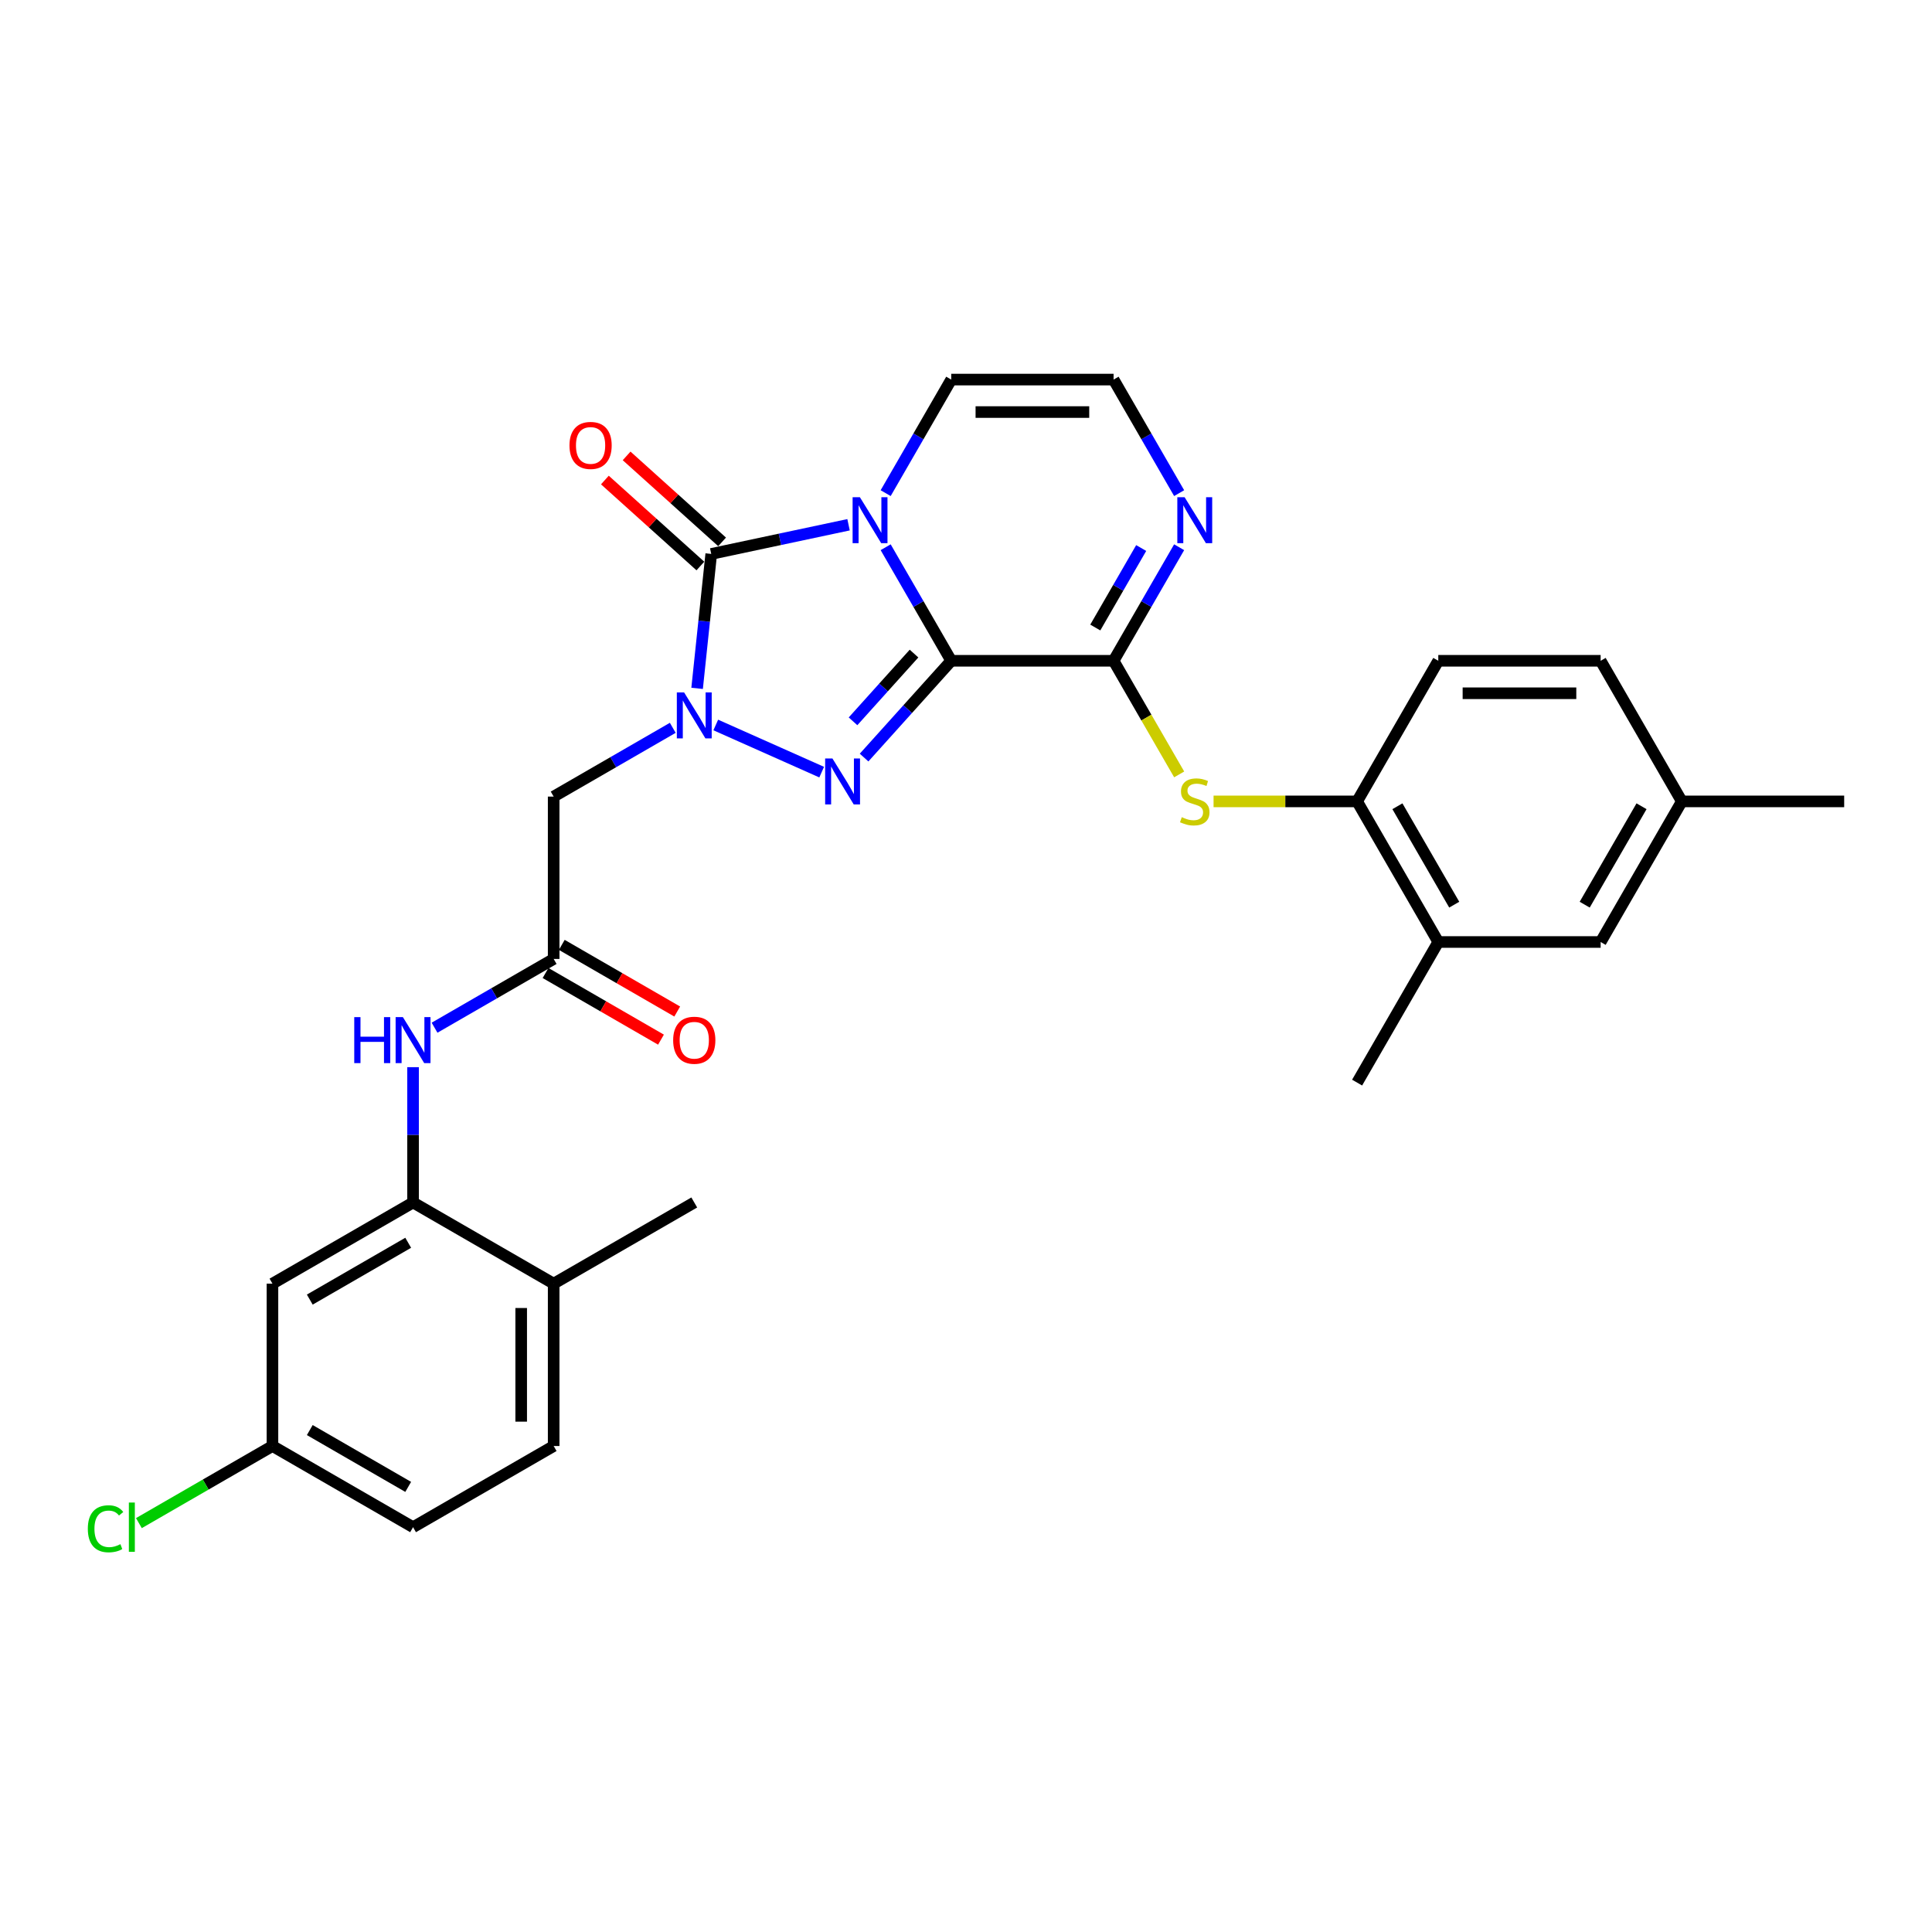 <?xml version='1.0' encoding='iso-8859-1'?>
<svg version='1.1' baseProfile='full'
              xmlns='http://www.w3.org/2000/svg'
                      xmlns:rdkit='http://www.rdkit.org/xml'
                      xmlns:xlink='http://www.w3.org/1999/xlink'
                  xml:space='preserve'
width='1000px' height='1000px' viewBox='0 0 1000 1000'>
<!-- END OF HEADER -->
<rect style='opacity:1.0;fill:#FFFFFF;stroke:none' width='1000' height='1000' x='0' y='0'> </rect>
<path class='bond-0' d='M 492.352,342.024 L 475.385,312.636' style='fill:none;fill-rule:evenodd;stroke:#000000;stroke-width:6px;stroke-linecap:butt;stroke-linejoin:miter;stroke-opacity:1' />
<path class='bond-0' d='M 475.385,312.636 L 458.417,283.248' style='fill:none;fill-rule:evenodd;stroke:#0000FF;stroke-width:6px;stroke-linecap:butt;stroke-linejoin:miter;stroke-opacity:1' />
<path class='bond-2' d='M 492.352,342.024 L 469.8,367.071' style='fill:none;fill-rule:evenodd;stroke:#000000;stroke-width:6px;stroke-linecap:butt;stroke-linejoin:miter;stroke-opacity:1' />
<path class='bond-2' d='M 469.8,367.071 L 447.248,392.117' style='fill:none;fill-rule:evenodd;stroke:#0000FF;stroke-width:6px;stroke-linecap:butt;stroke-linejoin:miter;stroke-opacity:1' />
<path class='bond-2' d='M 473.096,338.292 L 457.31,355.825' style='fill:none;fill-rule:evenodd;stroke:#000000;stroke-width:6px;stroke-linecap:butt;stroke-linejoin:miter;stroke-opacity:1' />
<path class='bond-2' d='M 457.31,355.825 L 441.523,373.357' style='fill:none;fill-rule:evenodd;stroke:#0000FF;stroke-width:6px;stroke-linecap:butt;stroke-linejoin:miter;stroke-opacity:1' />
<path class='bond-4' d='M 492.352,342.024 L 576.387,342.024' style='fill:none;fill-rule:evenodd;stroke:#000000;stroke-width:6px;stroke-linecap:butt;stroke-linejoin:miter;stroke-opacity:1' />
<path class='bond-3' d='M 439.208,271.612 L 403.672,279.166' style='fill:none;fill-rule:evenodd;stroke:#0000FF;stroke-width:6px;stroke-linecap:butt;stroke-linejoin:miter;stroke-opacity:1' />
<path class='bond-3' d='M 403.672,279.166 L 368.135,286.719' style='fill:none;fill-rule:evenodd;stroke:#000000;stroke-width:6px;stroke-linecap:butt;stroke-linejoin:miter;stroke-opacity:1' />
<path class='bond-11' d='M 458.417,255.247 L 475.385,225.859' style='fill:none;fill-rule:evenodd;stroke:#0000FF;stroke-width:6px;stroke-linecap:butt;stroke-linejoin:miter;stroke-opacity:1' />
<path class='bond-11' d='M 475.385,225.859 L 492.352,196.471' style='fill:none;fill-rule:evenodd;stroke:#000000;stroke-width:6px;stroke-linecap:butt;stroke-linejoin:miter;stroke-opacity:1' />
<path class='bond-1' d='M 370.478,375.248 L 425.3,399.656' style='fill:none;fill-rule:evenodd;stroke:#0000FF;stroke-width:6px;stroke-linecap:butt;stroke-linejoin:miter;stroke-opacity:1' />
<path class='bond-5' d='M 348.225,376.718 L 317.4,394.515' style='fill:none;fill-rule:evenodd;stroke:#0000FF;stroke-width:6px;stroke-linecap:butt;stroke-linejoin:miter;stroke-opacity:1' />
<path class='bond-5' d='M 317.4,394.515 L 286.575,412.312' style='fill:none;fill-rule:evenodd;stroke:#000000;stroke-width:6px;stroke-linecap:butt;stroke-linejoin:miter;stroke-opacity:1' />
<path class='bond-30' d='M 360.823,356.294 L 364.479,321.507' style='fill:none;fill-rule:evenodd;stroke:#0000FF;stroke-width:6px;stroke-linecap:butt;stroke-linejoin:miter;stroke-opacity:1' />
<path class='bond-30' d='M 364.479,321.507 L 368.135,286.719' style='fill:none;fill-rule:evenodd;stroke:#000000;stroke-width:6px;stroke-linecap:butt;stroke-linejoin:miter;stroke-opacity:1' />
<path class='bond-15' d='M 373.758,280.474 L 349.046,258.223' style='fill:none;fill-rule:evenodd;stroke:#000000;stroke-width:6px;stroke-linecap:butt;stroke-linejoin:miter;stroke-opacity:1' />
<path class='bond-15' d='M 349.046,258.223 L 324.334,235.972' style='fill:none;fill-rule:evenodd;stroke:#FF0000;stroke-width:6px;stroke-linecap:butt;stroke-linejoin:miter;stroke-opacity:1' />
<path class='bond-15' d='M 362.512,292.964 L 337.8,270.713' style='fill:none;fill-rule:evenodd;stroke:#000000;stroke-width:6px;stroke-linecap:butt;stroke-linejoin:miter;stroke-opacity:1' />
<path class='bond-15' d='M 337.8,270.713 L 313.088,248.462' style='fill:none;fill-rule:evenodd;stroke:#FF0000;stroke-width:6px;stroke-linecap:butt;stroke-linejoin:miter;stroke-opacity:1' />
<path class='bond-6' d='M 576.387,342.024 L 593.364,371.429' style='fill:none;fill-rule:evenodd;stroke:#000000;stroke-width:6px;stroke-linecap:butt;stroke-linejoin:miter;stroke-opacity:1' />
<path class='bond-6' d='M 593.364,371.429 L 610.341,400.834' style='fill:none;fill-rule:evenodd;stroke:#CCCC00;stroke-width:6px;stroke-linecap:butt;stroke-linejoin:miter;stroke-opacity:1' />
<path class='bond-7' d='M 576.387,342.024 L 593.354,312.636' style='fill:none;fill-rule:evenodd;stroke:#000000;stroke-width:6px;stroke-linecap:butt;stroke-linejoin:miter;stroke-opacity:1' />
<path class='bond-7' d='M 593.354,312.636 L 610.322,283.248' style='fill:none;fill-rule:evenodd;stroke:#0000FF;stroke-width:6px;stroke-linecap:butt;stroke-linejoin:miter;stroke-opacity:1' />
<path class='bond-7' d='M 566.922,324.804 L 578.799,304.232' style='fill:none;fill-rule:evenodd;stroke:#000000;stroke-width:6px;stroke-linecap:butt;stroke-linejoin:miter;stroke-opacity:1' />
<path class='bond-7' d='M 578.799,304.232 L 590.676,283.661' style='fill:none;fill-rule:evenodd;stroke:#0000FF;stroke-width:6px;stroke-linecap:butt;stroke-linejoin:miter;stroke-opacity:1' />
<path class='bond-8' d='M 286.575,412.312 L 286.575,496.347' style='fill:none;fill-rule:evenodd;stroke:#000000;stroke-width:6px;stroke-linecap:butt;stroke-linejoin:miter;stroke-opacity:1' />
<path class='bond-12' d='M 628.136,414.801 L 665.288,414.801' style='fill:none;fill-rule:evenodd;stroke:#CCCC00;stroke-width:6px;stroke-linecap:butt;stroke-linejoin:miter;stroke-opacity:1' />
<path class='bond-12' d='M 665.288,414.801 L 702.44,414.801' style='fill:none;fill-rule:evenodd;stroke:#000000;stroke-width:6px;stroke-linecap:butt;stroke-linejoin:miter;stroke-opacity:1' />
<path class='bond-13' d='M 610.322,255.247 L 593.354,225.859' style='fill:none;fill-rule:evenodd;stroke:#0000FF;stroke-width:6px;stroke-linecap:butt;stroke-linejoin:miter;stroke-opacity:1' />
<path class='bond-13' d='M 593.354,225.859 L 576.387,196.471' style='fill:none;fill-rule:evenodd;stroke:#000000;stroke-width:6px;stroke-linecap:butt;stroke-linejoin:miter;stroke-opacity:1' />
<path class='bond-10' d='M 286.575,496.347 L 255.75,514.144' style='fill:none;fill-rule:evenodd;stroke:#000000;stroke-width:6px;stroke-linecap:butt;stroke-linejoin:miter;stroke-opacity:1' />
<path class='bond-10' d='M 255.75,514.144 L 224.924,531.941' style='fill:none;fill-rule:evenodd;stroke:#0000FF;stroke-width:6px;stroke-linecap:butt;stroke-linejoin:miter;stroke-opacity:1' />
<path class='bond-18' d='M 282.373,503.625 L 312.249,520.873' style='fill:none;fill-rule:evenodd;stroke:#000000;stroke-width:6px;stroke-linecap:butt;stroke-linejoin:miter;stroke-opacity:1' />
<path class='bond-18' d='M 312.249,520.873 L 342.124,538.122' style='fill:none;fill-rule:evenodd;stroke:#FF0000;stroke-width:6px;stroke-linecap:butt;stroke-linejoin:miter;stroke-opacity:1' />
<path class='bond-18' d='M 290.777,489.069 L 320.652,506.318' style='fill:none;fill-rule:evenodd;stroke:#000000;stroke-width:6px;stroke-linecap:butt;stroke-linejoin:miter;stroke-opacity:1' />
<path class='bond-18' d='M 320.652,506.318 L 350.528,523.567' style='fill:none;fill-rule:evenodd;stroke:#FF0000;stroke-width:6px;stroke-linecap:butt;stroke-linejoin:miter;stroke-opacity:1' />
<path class='bond-9' d='M 213.798,622.4 L 213.798,587.382' style='fill:none;fill-rule:evenodd;stroke:#000000;stroke-width:6px;stroke-linecap:butt;stroke-linejoin:miter;stroke-opacity:1' />
<path class='bond-9' d='M 213.798,587.382 L 213.798,552.365' style='fill:none;fill-rule:evenodd;stroke:#0000FF;stroke-width:6px;stroke-linecap:butt;stroke-linejoin:miter;stroke-opacity:1' />
<path class='bond-14' d='M 213.798,622.4 L 141.022,664.417' style='fill:none;fill-rule:evenodd;stroke:#000000;stroke-width:6px;stroke-linecap:butt;stroke-linejoin:miter;stroke-opacity:1' />
<path class='bond-14' d='M 211.285,643.258 L 160.342,672.67' style='fill:none;fill-rule:evenodd;stroke:#000000;stroke-width:6px;stroke-linecap:butt;stroke-linejoin:miter;stroke-opacity:1' />
<path class='bond-17' d='M 213.798,622.4 L 286.575,664.417' style='fill:none;fill-rule:evenodd;stroke:#000000;stroke-width:6px;stroke-linecap:butt;stroke-linejoin:miter;stroke-opacity:1' />
<path class='bond-31' d='M 492.352,196.471 L 576.387,196.471' style='fill:none;fill-rule:evenodd;stroke:#000000;stroke-width:6px;stroke-linecap:butt;stroke-linejoin:miter;stroke-opacity:1' />
<path class='bond-31' d='M 504.957,213.278 L 563.782,213.278' style='fill:none;fill-rule:evenodd;stroke:#000000;stroke-width:6px;stroke-linecap:butt;stroke-linejoin:miter;stroke-opacity:1' />
<path class='bond-16' d='M 702.44,414.801 L 744.457,487.577' style='fill:none;fill-rule:evenodd;stroke:#000000;stroke-width:6px;stroke-linecap:butt;stroke-linejoin:miter;stroke-opacity:1' />
<path class='bond-16' d='M 723.298,417.314 L 752.71,468.257' style='fill:none;fill-rule:evenodd;stroke:#000000;stroke-width:6px;stroke-linecap:butt;stroke-linejoin:miter;stroke-opacity:1' />
<path class='bond-20' d='M 702.44,414.801 L 744.457,342.024' style='fill:none;fill-rule:evenodd;stroke:#000000;stroke-width:6px;stroke-linecap:butt;stroke-linejoin:miter;stroke-opacity:1' />
<path class='bond-22' d='M 141.022,664.417 L 141.022,748.453' style='fill:none;fill-rule:evenodd;stroke:#000000;stroke-width:6px;stroke-linecap:butt;stroke-linejoin:miter;stroke-opacity:1' />
<path class='bond-19' d='M 744.457,487.577 L 828.493,487.577' style='fill:none;fill-rule:evenodd;stroke:#000000;stroke-width:6px;stroke-linecap:butt;stroke-linejoin:miter;stroke-opacity:1' />
<path class='bond-27' d='M 744.457,487.577 L 702.44,560.354' style='fill:none;fill-rule:evenodd;stroke:#000000;stroke-width:6px;stroke-linecap:butt;stroke-linejoin:miter;stroke-opacity:1' />
<path class='bond-21' d='M 286.575,664.417 L 286.575,748.453' style='fill:none;fill-rule:evenodd;stroke:#000000;stroke-width:6px;stroke-linecap:butt;stroke-linejoin:miter;stroke-opacity:1' />
<path class='bond-21' d='M 269.768,677.023 L 269.768,735.847' style='fill:none;fill-rule:evenodd;stroke:#000000;stroke-width:6px;stroke-linecap:butt;stroke-linejoin:miter;stroke-opacity:1' />
<path class='bond-28' d='M 286.575,664.417 L 359.351,622.4' style='fill:none;fill-rule:evenodd;stroke:#000000;stroke-width:6px;stroke-linecap:butt;stroke-linejoin:miter;stroke-opacity:1' />
<path class='bond-32' d='M 828.493,487.577 L 870.51,414.801' style='fill:none;fill-rule:evenodd;stroke:#000000;stroke-width:6px;stroke-linecap:butt;stroke-linejoin:miter;stroke-opacity:1' />
<path class='bond-32' d='M 820.24,468.257 L 849.652,417.314' style='fill:none;fill-rule:evenodd;stroke:#000000;stroke-width:6px;stroke-linecap:butt;stroke-linejoin:miter;stroke-opacity:1' />
<path class='bond-25' d='M 744.457,342.024 L 828.493,342.024' style='fill:none;fill-rule:evenodd;stroke:#000000;stroke-width:6px;stroke-linecap:butt;stroke-linejoin:miter;stroke-opacity:1' />
<path class='bond-25' d='M 757.063,358.831 L 815.887,358.831' style='fill:none;fill-rule:evenodd;stroke:#000000;stroke-width:6px;stroke-linecap:butt;stroke-linejoin:miter;stroke-opacity:1' />
<path class='bond-24' d='M 286.575,748.453 L 213.798,790.47' style='fill:none;fill-rule:evenodd;stroke:#000000;stroke-width:6px;stroke-linecap:butt;stroke-linejoin:miter;stroke-opacity:1' />
<path class='bond-26' d='M 141.022,748.453 L 106.457,768.409' style='fill:none;fill-rule:evenodd;stroke:#000000;stroke-width:6px;stroke-linecap:butt;stroke-linejoin:miter;stroke-opacity:1' />
<path class='bond-26' d='M 106.457,768.409 L 71.892,788.364' style='fill:none;fill-rule:evenodd;stroke:#00CC00;stroke-width:6px;stroke-linecap:butt;stroke-linejoin:miter;stroke-opacity:1' />
<path class='bond-33' d='M 141.022,748.453 L 213.798,790.47' style='fill:none;fill-rule:evenodd;stroke:#000000;stroke-width:6px;stroke-linecap:butt;stroke-linejoin:miter;stroke-opacity:1' />
<path class='bond-33' d='M 160.342,740.2 L 211.285,769.612' style='fill:none;fill-rule:evenodd;stroke:#000000;stroke-width:6px;stroke-linecap:butt;stroke-linejoin:miter;stroke-opacity:1' />
<path class='bond-23' d='M 870.51,414.801 L 828.493,342.024' style='fill:none;fill-rule:evenodd;stroke:#000000;stroke-width:6px;stroke-linecap:butt;stroke-linejoin:miter;stroke-opacity:1' />
<path class='bond-29' d='M 870.51,414.801 L 954.545,414.801' style='fill:none;fill-rule:evenodd;stroke:#000000;stroke-width:6px;stroke-linecap:butt;stroke-linejoin:miter;stroke-opacity:1' />
<path  class='atom-1' d='M 445.074 257.348
L 452.872 269.953
Q 453.645 271.197, 454.889 273.449
Q 456.133 275.701, 456.2 275.836
L 456.2 257.348
L 459.36 257.348
L 459.36 281.147
L 456.099 281.147
L 447.729 267.365
Q 446.754 265.752, 445.712 263.903
Q 444.704 262.054, 444.401 261.483
L 444.401 281.147
L 441.309 281.147
L 441.309 257.348
L 445.074 257.348
' fill='#0000FF'/>
<path  class='atom-2' d='M 354.091 358.395
L 361.889 371
Q 362.662 372.244, 363.906 374.496
Q 365.15 376.748, 365.217 376.883
L 365.217 358.395
L 368.377 358.395
L 368.377 382.194
L 365.116 382.194
L 356.746 368.412
Q 355.771 366.798, 354.729 364.95
Q 353.721 363.101, 353.418 362.529
L 353.418 382.194
L 350.326 382.194
L 350.326 358.395
L 354.091 358.395
' fill='#0000FF'/>
<path  class='atom-3' d='M 430.861 392.575
L 438.659 405.18
Q 439.432 406.424, 440.676 408.676
Q 441.92 410.928, 441.987 411.063
L 441.987 392.575
L 445.147 392.575
L 445.147 416.374
L 441.886 416.374
L 433.516 402.592
Q 432.541 400.978, 431.499 399.13
Q 430.491 397.281, 430.188 396.709
L 430.188 416.374
L 427.096 416.374
L 427.096 392.575
L 430.861 392.575
' fill='#0000FF'/>
<path  class='atom-7' d='M 611.682 422.969
Q 611.951 423.07, 613.06 423.54
Q 614.169 424.011, 615.379 424.313
Q 616.623 424.582, 617.833 424.582
Q 620.085 424.582, 621.396 423.507
Q 622.707 422.397, 622.707 420.481
Q 622.707 419.17, 622.035 418.364
Q 621.396 417.557, 620.388 417.12
Q 619.379 416.683, 617.699 416.179
Q 615.581 415.54, 614.304 414.935
Q 613.06 414.33, 612.152 413.053
Q 611.278 411.775, 611.278 409.624
Q 611.278 406.632, 613.295 404.784
Q 615.346 402.935, 619.379 402.935
Q 622.136 402.935, 625.262 404.246
L 624.489 406.834
Q 621.632 405.658, 619.48 405.658
Q 617.161 405.658, 615.884 406.632
Q 614.606 407.574, 614.64 409.221
Q 614.64 410.498, 615.279 411.271
Q 615.951 412.044, 616.892 412.481
Q 617.867 412.918, 619.48 413.422
Q 621.632 414.095, 622.909 414.767
Q 624.186 415.439, 625.094 416.817
Q 626.035 418.162, 626.035 420.481
Q 626.035 423.776, 623.817 425.557
Q 621.632 427.305, 617.968 427.305
Q 615.85 427.305, 614.237 426.834
Q 612.657 426.397, 610.774 425.624
L 611.682 422.969
' fill='#CCCC00'/>
<path  class='atom-8' d='M 613.144 257.348
L 620.943 269.953
Q 621.716 271.197, 622.959 273.449
Q 624.203 275.701, 624.27 275.836
L 624.27 257.348
L 627.43 257.348
L 627.43 281.147
L 624.169 281.147
L 615.8 267.365
Q 614.825 265.752, 613.783 263.903
Q 612.774 262.054, 612.472 261.483
L 612.472 281.147
L 609.379 281.147
L 609.379 257.348
L 613.144 257.348
' fill='#0000FF'/>
<path  class='atom-11' d='M 183.361 526.465
L 186.588 526.465
L 186.588 536.583
L 198.756 536.583
L 198.756 526.465
L 201.983 526.465
L 201.983 550.264
L 198.756 550.264
L 198.756 539.272
L 186.588 539.272
L 186.588 550.264
L 183.361 550.264
L 183.361 526.465
' fill='#0000FF'/>
<path  class='atom-11' d='M 208.538 526.465
L 216.336 539.07
Q 217.109 540.314, 218.353 542.566
Q 219.597 544.818, 219.664 544.953
L 219.664 526.465
L 222.824 526.465
L 222.824 550.264
L 219.563 550.264
L 211.193 536.482
Q 210.218 534.869, 209.176 533.02
Q 208.168 531.171, 207.865 530.6
L 207.865 550.264
L 204.773 550.264
L 204.773 526.465
L 208.538 526.465
' fill='#0000FF'/>
<path  class='atom-16' d='M 294.761 230.556
Q 294.761 224.842, 297.584 221.648
Q 300.408 218.455, 305.685 218.455
Q 310.963 218.455, 313.786 221.648
Q 316.61 224.842, 316.61 230.556
Q 316.61 236.338, 313.752 239.632
Q 310.895 242.892, 305.685 242.892
Q 300.441 242.892, 297.584 239.632
Q 294.761 236.371, 294.761 230.556
M 305.685 240.203
Q 309.315 240.203, 311.265 237.783
Q 313.248 235.329, 313.248 230.556
Q 313.248 225.884, 311.265 223.531
Q 309.315 221.144, 305.685 221.144
Q 302.055 221.144, 300.072 223.497
Q 298.122 225.85, 298.122 230.556
Q 298.122 235.363, 300.072 237.783
Q 302.055 240.203, 305.685 240.203
' fill='#FF0000'/>
<path  class='atom-19' d='M 348.427 538.432
Q 348.427 532.717, 351.25 529.524
Q 354.074 526.331, 359.351 526.331
Q 364.629 526.331, 367.452 529.524
Q 370.276 532.717, 370.276 538.432
Q 370.276 544.213, 367.419 547.508
Q 364.562 550.768, 359.351 550.768
Q 354.108 550.768, 351.25 547.508
Q 348.427 544.247, 348.427 538.432
M 359.351 548.079
Q 362.982 548.079, 364.931 545.659
Q 366.915 543.205, 366.915 538.432
Q 366.915 533.759, 364.931 531.406
Q 362.982 529.02, 359.351 529.02
Q 355.721 529.02, 353.738 531.373
Q 351.788 533.726, 351.788 538.432
Q 351.788 543.239, 353.738 545.659
Q 355.721 548.079, 359.351 548.079
' fill='#FF0000'/>
<path  class='atom-27' d='M 45.455 791.294
Q 45.455 785.378, 48.211 782.285
Q 51.001 779.159, 56.278 779.159
Q 61.186 779.159, 63.808 782.621
L 61.589 784.436
Q 59.673 781.915, 56.278 781.915
Q 52.682 781.915, 50.766 784.336
Q 48.883 786.722, 48.883 791.294
Q 48.883 796, 50.833 798.42
Q 52.816 800.84, 56.648 800.84
Q 59.27 800.84, 62.329 799.26
L 63.27 801.781
Q 62.026 802.588, 60.144 803.059
Q 58.261 803.529, 56.177 803.529
Q 51.001 803.529, 48.211 800.369
Q 45.455 797.21, 45.455 791.294
' fill='#00CC00'/>
<path  class='atom-27' d='M 66.699 777.714
L 69.791 777.714
L 69.791 803.227
L 66.699 803.227
L 66.699 777.714
' fill='#00CC00'/>
</svg>
